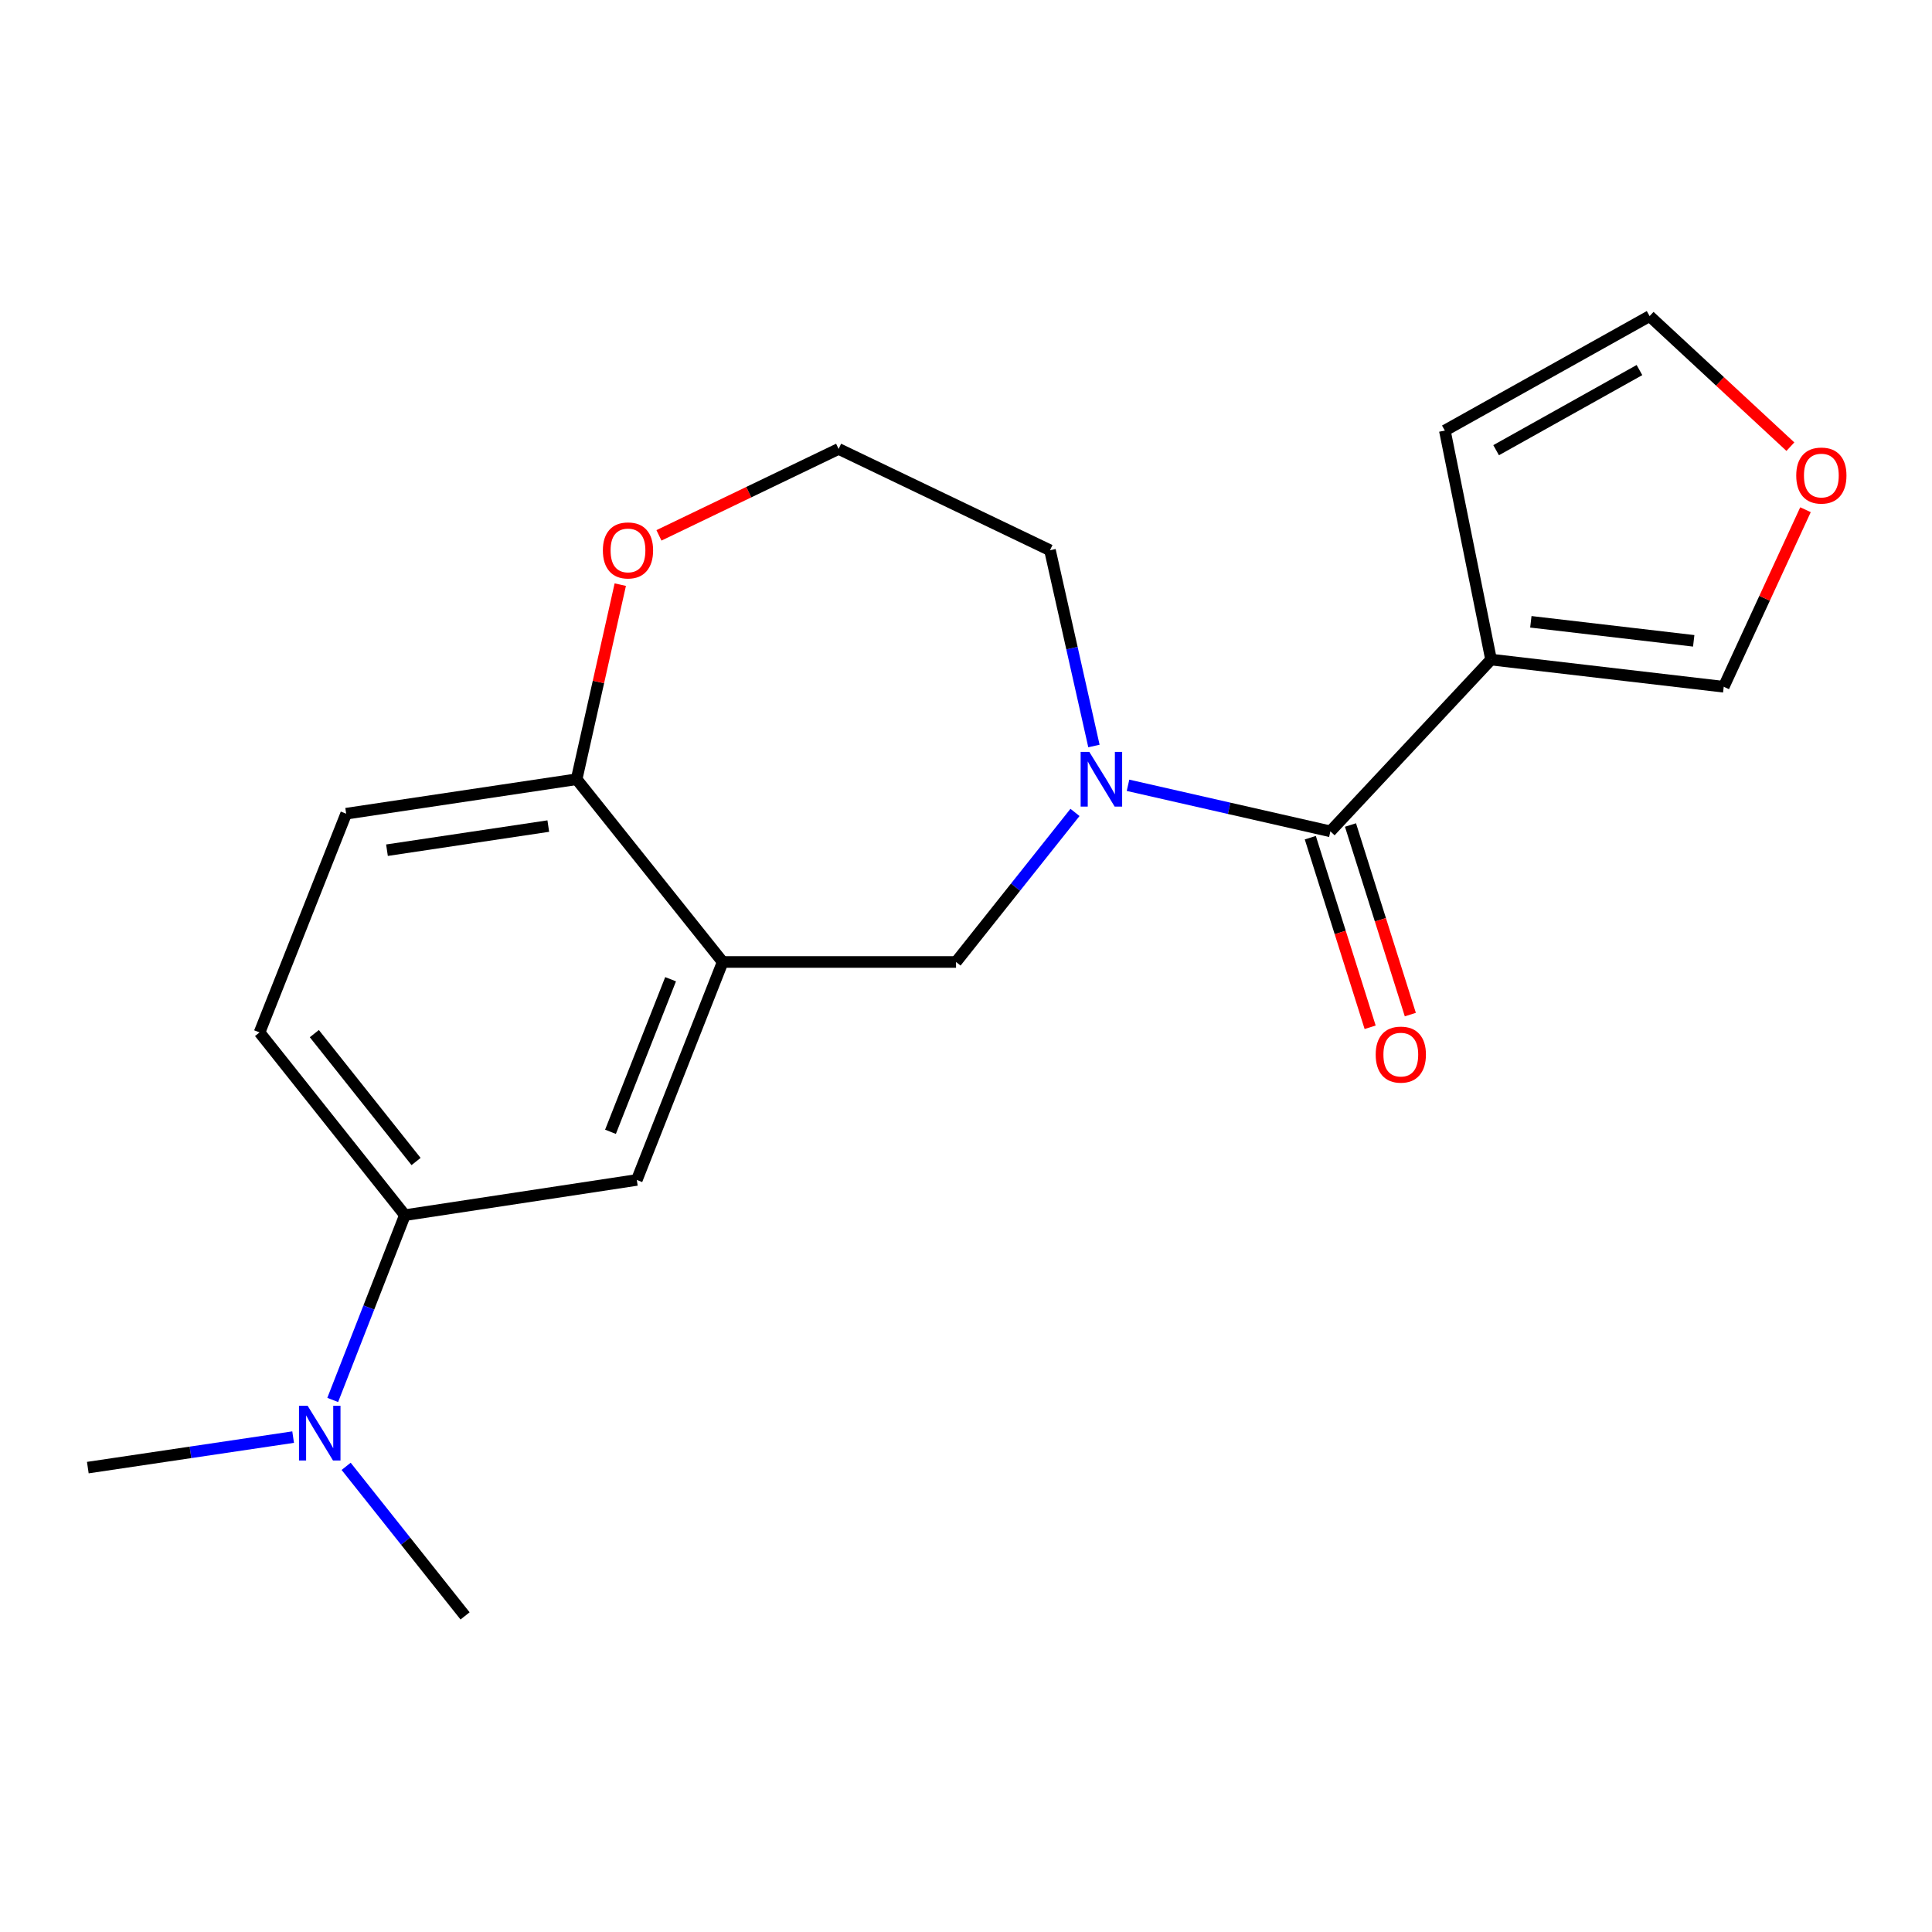 <?xml version='1.0' encoding='iso-8859-1'?>
<svg version='1.1' baseProfile='full'
              xmlns='http://www.w3.org/2000/svg'
                      xmlns:rdkit='http://www.rdkit.org/xml'
                      xmlns:xlink='http://www.w3.org/1999/xlink'
                  xml:space='preserve'
width='1000px' height='1000px' viewBox='0 0 1000 1000'>
<!-- END OF HEADER -->
<rect style='opacity:1.0;fill:#FFFFFF;stroke:none' width='1000' height='1000' x='0' y='0'> </rect>
<path class='bond-0' d='M 583.858,406.465 L 636.233,418.384' style='fill:none;fill-rule:evenodd;stroke:#0000FF;stroke-width:6px;stroke-linecap:butt;stroke-linejoin:miter;stroke-opacity:1' />
<path class='bond-0' d='M 636.233,418.384 L 688.608,430.302' style='fill:none;fill-rule:evenodd;stroke:#000000;stroke-width:6px;stroke-linecap:butt;stroke-linejoin:miter;stroke-opacity:1' />
<path class='bond-3' d='M 556.412,420.511 L 525.628,459.213' style='fill:none;fill-rule:evenodd;stroke:#0000FF;stroke-width:6px;stroke-linecap:butt;stroke-linejoin:miter;stroke-opacity:1' />
<path class='bond-3' d='M 525.628,459.213 L 494.843,497.916' style='fill:none;fill-rule:evenodd;stroke:#000000;stroke-width:6px;stroke-linecap:butt;stroke-linejoin:miter;stroke-opacity:1' />
<path class='bond-16' d='M 566.218,386.133 L 554.843,335.472' style='fill:none;fill-rule:evenodd;stroke:#0000FF;stroke-width:6px;stroke-linecap:butt;stroke-linejoin:miter;stroke-opacity:1' />
<path class='bond-16' d='M 554.843,335.472 L 543.469,284.812' style='fill:none;fill-rule:evenodd;stroke:#000000;stroke-width:6px;stroke-linecap:butt;stroke-linejoin:miter;stroke-opacity:1' />
<path class='bond-1' d='M 688.608,430.302 L 771.768,341.399' style='fill:none;fill-rule:evenodd;stroke:#000000;stroke-width:6px;stroke-linecap:butt;stroke-linejoin:miter;stroke-opacity:1' />
<path class='bond-10' d='M 678.209,433.585 L 693.695,482.649' style='fill:none;fill-rule:evenodd;stroke:#000000;stroke-width:6px;stroke-linecap:butt;stroke-linejoin:miter;stroke-opacity:1' />
<path class='bond-10' d='M 693.695,482.649 L 709.182,531.714' style='fill:none;fill-rule:evenodd;stroke:#FF0000;stroke-width:6px;stroke-linecap:butt;stroke-linejoin:miter;stroke-opacity:1' />
<path class='bond-10' d='M 699.008,427.02 L 714.495,476.084' style='fill:none;fill-rule:evenodd;stroke:#000000;stroke-width:6px;stroke-linecap:butt;stroke-linejoin:miter;stroke-opacity:1' />
<path class='bond-10' d='M 714.495,476.084 L 729.981,525.149' style='fill:none;fill-rule:evenodd;stroke:#FF0000;stroke-width:6px;stroke-linecap:butt;stroke-linejoin:miter;stroke-opacity:1' />
<path class='bond-7' d='M 771.768,341.399 L 892.201,355.467' style='fill:none;fill-rule:evenodd;stroke:#000000;stroke-width:6px;stroke-linecap:butt;stroke-linejoin:miter;stroke-opacity:1' />
<path class='bond-7' d='M 792.364,321.845 L 876.666,331.693' style='fill:none;fill-rule:evenodd;stroke:#000000;stroke-width:6px;stroke-linecap:butt;stroke-linejoin:miter;stroke-opacity:1' />
<path class='bond-8' d='M 771.768,341.399 L 747.849,222.869' style='fill:none;fill-rule:evenodd;stroke:#000000;stroke-width:6px;stroke-linecap:butt;stroke-linejoin:miter;stroke-opacity:1' />
<path class='bond-2' d='M 374.059,497.916 L 494.843,497.916' style='fill:none;fill-rule:evenodd;stroke:#000000;stroke-width:6px;stroke-linecap:butt;stroke-linejoin:miter;stroke-opacity:1' />
<path class='bond-4' d='M 374.059,497.916 L 329.614,610.739' style='fill:none;fill-rule:evenodd;stroke:#000000;stroke-width:6px;stroke-linecap:butt;stroke-linejoin:miter;stroke-opacity:1' />
<path class='bond-4' d='M 347.1,506.845 L 315.988,585.821' style='fill:none;fill-rule:evenodd;stroke:#000000;stroke-width:6px;stroke-linecap:butt;stroke-linejoin:miter;stroke-opacity:1' />
<path class='bond-6' d='M 374.059,497.916 L 298.461,403.329' style='fill:none;fill-rule:evenodd;stroke:#000000;stroke-width:6px;stroke-linecap:butt;stroke-linejoin:miter;stroke-opacity:1' />
<path class='bond-5' d='M 329.614,610.739 L 209.569,628.963' style='fill:none;fill-rule:evenodd;stroke:#000000;stroke-width:6px;stroke-linecap:butt;stroke-linejoin:miter;stroke-opacity:1' />
<path class='bond-11' d='M 209.569,628.963 L 190.891,676.786' style='fill:none;fill-rule:evenodd;stroke:#000000;stroke-width:6px;stroke-linecap:butt;stroke-linejoin:miter;stroke-opacity:1' />
<path class='bond-11' d='M 190.891,676.786 L 172.212,724.609' style='fill:none;fill-rule:evenodd;stroke:#0000FF;stroke-width:6px;stroke-linecap:butt;stroke-linejoin:miter;stroke-opacity:1' />
<path class='bond-22' d='M 209.569,628.963 L 134.346,534.388' style='fill:none;fill-rule:evenodd;stroke:#000000;stroke-width:6px;stroke-linecap:butt;stroke-linejoin:miter;stroke-opacity:1' />
<path class='bond-22' d='M 215.355,601.2 L 162.699,534.998' style='fill:none;fill-rule:evenodd;stroke:#000000;stroke-width:6px;stroke-linecap:butt;stroke-linejoin:miter;stroke-opacity:1' />
<path class='bond-15' d='M 298.461,403.329 L 179.179,421.166' style='fill:none;fill-rule:evenodd;stroke:#000000;stroke-width:6px;stroke-linecap:butt;stroke-linejoin:miter;stroke-opacity:1' />
<path class='bond-15' d='M 283.794,427.576 L 200.297,440.061' style='fill:none;fill-rule:evenodd;stroke:#000000;stroke-width:6px;stroke-linecap:butt;stroke-linejoin:miter;stroke-opacity:1' />
<path class='bond-20' d='M 298.461,403.329 L 309.757,352.969' style='fill:none;fill-rule:evenodd;stroke:#000000;stroke-width:6px;stroke-linecap:butt;stroke-linejoin:miter;stroke-opacity:1' />
<path class='bond-20' d='M 309.757,352.969 L 321.054,302.608' style='fill:none;fill-rule:evenodd;stroke:#FF0000;stroke-width:6px;stroke-linecap:butt;stroke-linejoin:miter;stroke-opacity:1' />
<path class='bond-9' d='M 892.201,355.467 L 913.361,309.65' style='fill:none;fill-rule:evenodd;stroke:#000000;stroke-width:6px;stroke-linecap:butt;stroke-linejoin:miter;stroke-opacity:1' />
<path class='bond-9' d='M 913.361,309.65 L 934.521,263.834' style='fill:none;fill-rule:evenodd;stroke:#FF0000;stroke-width:6px;stroke-linecap:butt;stroke-linejoin:miter;stroke-opacity:1' />
<path class='bond-13' d='M 747.849,222.869 L 853.838,163.616' style='fill:none;fill-rule:evenodd;stroke:#000000;stroke-width:6px;stroke-linecap:butt;stroke-linejoin:miter;stroke-opacity:1' />
<path class='bond-13' d='M 774.391,233.019 L 848.583,191.542' style='fill:none;fill-rule:evenodd;stroke:#000000;stroke-width:6px;stroke-linecap:butt;stroke-linejoin:miter;stroke-opacity:1' />
<path class='bond-21' d='M 926.698,231.193 L 890.268,197.404' style='fill:none;fill-rule:evenodd;stroke:#FF0000;stroke-width:6px;stroke-linecap:butt;stroke-linejoin:miter;stroke-opacity:1' />
<path class='bond-21' d='M 890.268,197.404 L 853.838,163.616' style='fill:none;fill-rule:evenodd;stroke:#000000;stroke-width:6px;stroke-linecap:butt;stroke-linejoin:miter;stroke-opacity:1' />
<path class='bond-18' d='M 179.163,758.979 L 209.943,797.682' style='fill:none;fill-rule:evenodd;stroke:#0000FF;stroke-width:6px;stroke-linecap:butt;stroke-linejoin:miter;stroke-opacity:1' />
<path class='bond-18' d='M 209.943,797.682 L 240.722,836.384' style='fill:none;fill-rule:evenodd;stroke:#000000;stroke-width:6px;stroke-linecap:butt;stroke-linejoin:miter;stroke-opacity:1' />
<path class='bond-19' d='M 151.725,743.844 L 98.59,751.739' style='fill:none;fill-rule:evenodd;stroke:#0000FF;stroke-width:6px;stroke-linecap:butt;stroke-linejoin:miter;stroke-opacity:1' />
<path class='bond-19' d='M 98.59,751.739 L 45.455,759.634' style='fill:none;fill-rule:evenodd;stroke:#000000;stroke-width:6px;stroke-linecap:butt;stroke-linejoin:miter;stroke-opacity:1' />
<path class='bond-12' d='M 341.07,277.103 L 387.567,254.736' style='fill:none;fill-rule:evenodd;stroke:#FF0000;stroke-width:6px;stroke-linecap:butt;stroke-linejoin:miter;stroke-opacity:1' />
<path class='bond-12' d='M 387.567,254.736 L 434.064,232.369' style='fill:none;fill-rule:evenodd;stroke:#000000;stroke-width:6px;stroke-linecap:butt;stroke-linejoin:miter;stroke-opacity:1' />
<path class='bond-14' d='M 134.346,534.388 L 179.179,421.166' style='fill:none;fill-rule:evenodd;stroke:#000000;stroke-width:6px;stroke-linecap:butt;stroke-linejoin:miter;stroke-opacity:1' />
<path class='bond-17' d='M 543.469,284.812 L 434.064,232.369' style='fill:none;fill-rule:evenodd;stroke:#000000;stroke-width:6px;stroke-linecap:butt;stroke-linejoin:miter;stroke-opacity:1' />
<path  class='atom-0' d='M 563.819 389.169
L 573.099 404.169
Q 574.019 405.649, 575.499 408.329
Q 576.979 411.009, 577.059 411.169
L 577.059 389.169
L 580.819 389.169
L 580.819 417.489
L 576.939 417.489
L 566.979 401.089
Q 565.819 399.169, 564.579 396.969
Q 563.379 394.769, 563.019 394.089
L 563.019 417.489
L 559.339 417.489
L 559.339 389.169
L 563.819 389.169
' fill='#0000FF'/>
<path  class='atom-10' d='M 929.729 246.141
Q 929.729 239.341, 933.089 235.541
Q 936.449 231.741, 942.729 231.741
Q 949.009 231.741, 952.369 235.541
Q 955.729 239.341, 955.729 246.141
Q 955.729 253.021, 952.329 256.941
Q 948.929 260.821, 942.729 260.821
Q 936.489 260.821, 933.089 256.941
Q 929.729 253.061, 929.729 246.141
M 942.729 257.621
Q 947.049 257.621, 949.369 254.741
Q 951.729 251.821, 951.729 246.141
Q 951.729 240.581, 949.369 237.781
Q 947.049 234.941, 942.729 234.941
Q 938.409 234.941, 936.049 237.741
Q 933.729 240.541, 933.729 246.141
Q 933.729 251.861, 936.049 254.741
Q 938.409 257.621, 942.729 257.621
' fill='#FF0000'/>
<path  class='atom-11' d='M 712.057 545.859
Q 712.057 539.059, 715.417 535.259
Q 718.777 531.459, 725.057 531.459
Q 731.337 531.459, 734.697 535.259
Q 738.057 539.059, 738.057 545.859
Q 738.057 552.739, 734.657 556.659
Q 731.257 560.539, 725.057 560.539
Q 718.817 560.539, 715.417 556.659
Q 712.057 552.779, 712.057 545.859
M 725.057 557.339
Q 729.377 557.339, 731.697 554.459
Q 734.057 551.539, 734.057 545.859
Q 734.057 540.299, 731.697 537.499
Q 729.377 534.659, 725.057 534.659
Q 720.737 534.659, 718.377 537.459
Q 716.057 540.259, 716.057 545.859
Q 716.057 551.579, 718.377 554.459
Q 720.737 557.339, 725.057 557.339
' fill='#FF0000'/>
<path  class='atom-12' d='M 159.239 727.638
L 168.519 742.638
Q 169.439 744.118, 170.919 746.798
Q 172.399 749.478, 172.479 749.638
L 172.479 727.638
L 176.239 727.638
L 176.239 755.958
L 172.359 755.958
L 162.399 739.558
Q 161.239 737.638, 159.999 735.438
Q 158.799 733.238, 158.439 732.558
L 158.439 755.958
L 154.759 755.958
L 154.759 727.638
L 159.239 727.638
' fill='#0000FF'/>
<path  class='atom-13' d='M 312.046 284.892
Q 312.046 278.092, 315.406 274.292
Q 318.766 270.492, 325.046 270.492
Q 331.326 270.492, 334.686 274.292
Q 338.046 278.092, 338.046 284.892
Q 338.046 291.772, 334.646 295.692
Q 331.246 299.572, 325.046 299.572
Q 318.806 299.572, 315.406 295.692
Q 312.046 291.812, 312.046 284.892
M 325.046 296.372
Q 329.366 296.372, 331.686 293.492
Q 334.046 290.572, 334.046 284.892
Q 334.046 279.332, 331.686 276.532
Q 329.366 273.692, 325.046 273.692
Q 320.726 273.692, 318.366 276.492
Q 316.046 279.292, 316.046 284.892
Q 316.046 290.612, 318.366 293.492
Q 320.726 296.372, 325.046 296.372
' fill='#FF0000'/>
</svg>
